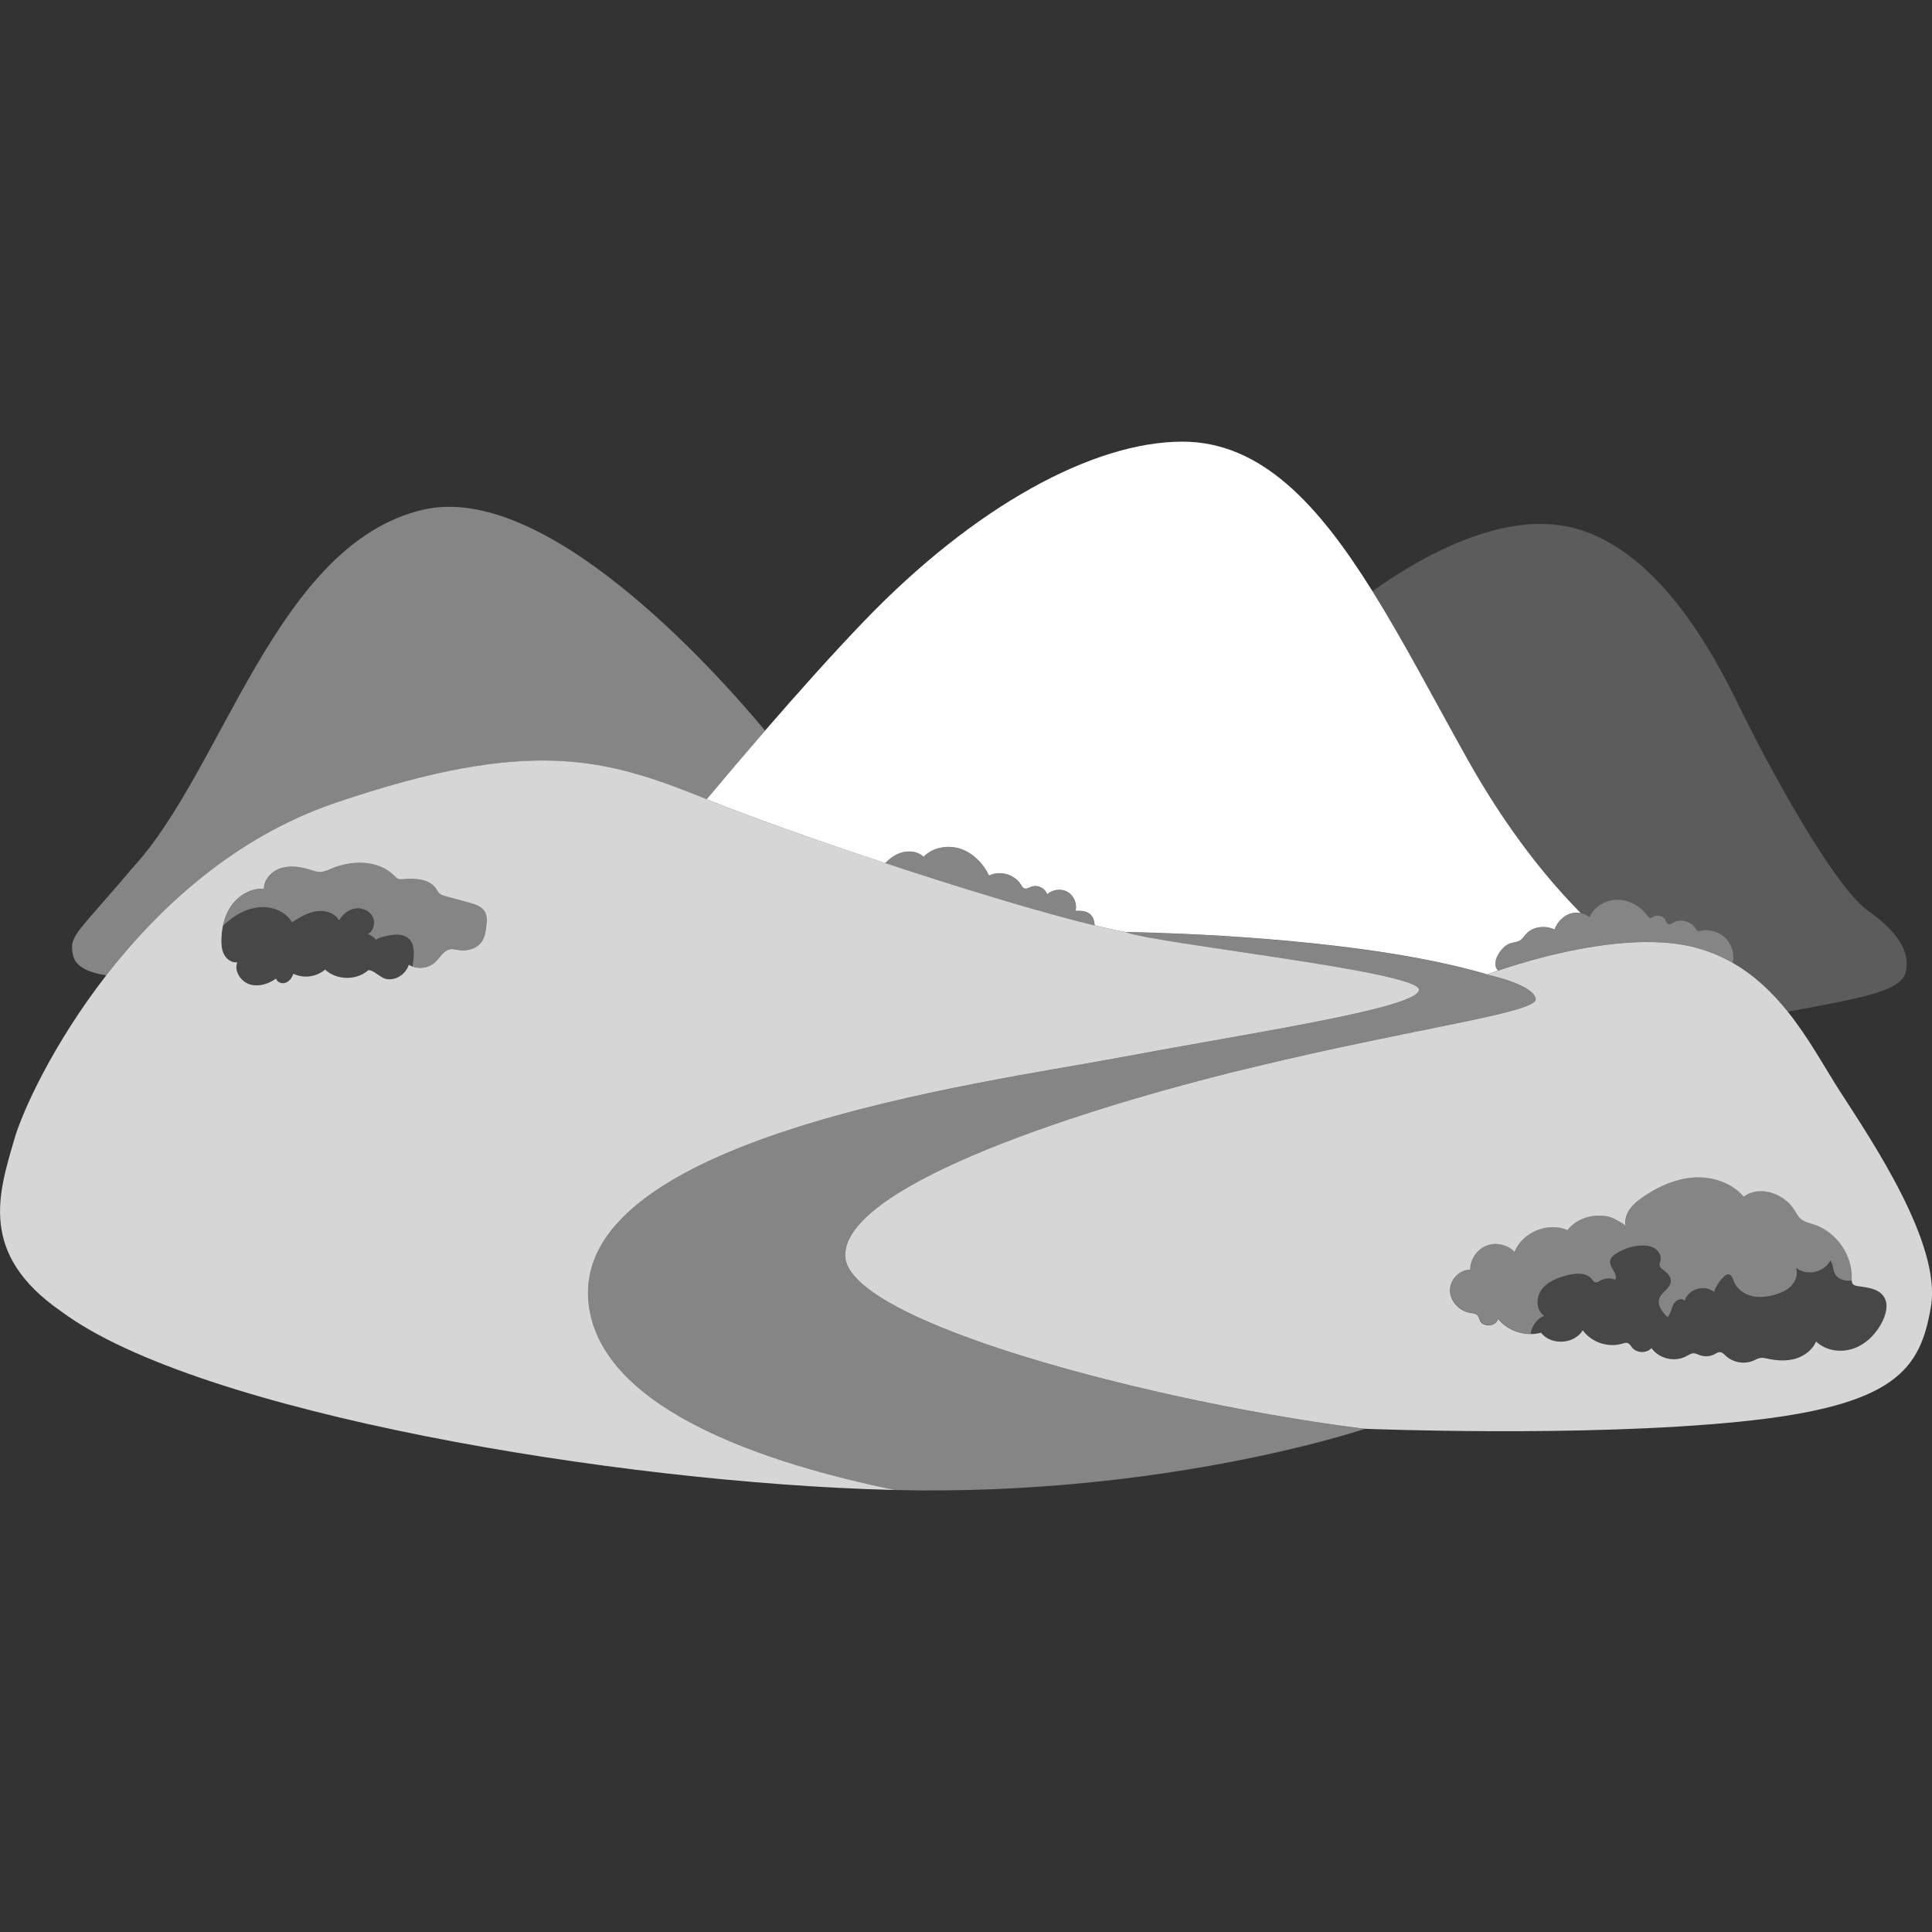 <svg viewBox="0 0 300 300" xmlns="http://www.w3.org/2000/svg"><rect x="0" y="0" width="300" height="300" fill="#333333" stroke="none"/><g fill="#fff"><path d="m 51.89 124.74 c 30.78 -10.53 42.48 -6.82 57.83 -.63 2.85 -3.4 5.93 -7.03 9.08 -10.67 -8.32 -9.96 -34.31 -38.77 -53.21 -34.27 -22.79 5.43 -30.93 40.42 -45.03 55.61 -8.68 10.31 -9.9 10.44 -9.22 13.56 .41 1.9 2.69 2.74 5.17 3.11 8.24 -10.6 20 -21.45 35.39 -26.71 z" opacity=".4"/><path d="m 174.78 144.74 c -1.35 -.24 -2.97 -.59 -4.81 -1.03 -8.14 -1.96 -20.56 -5.74 -32.51 -9.69 -5.59 -1.85 -11.08 -3.73 -15.98 -5.49 -4.45 -1.6 -8.43 -3.09 -11.53 -4.34 -.08 -.03 -.15 -.06 -.22 -.09 -15.35 -6.19 -27.05 -9.9 -57.83 .63 -15.39 5.27 -27.15 16.11 -35.39 26.71 -8.31 10.7 -13.03 21.15 -14.26 25.38 -2.44 8.41 -5.7 17.9 7.32 26.86 21.16 15.73 86.54 26.59 128.86 27.67 .17 0 .33 .01 .49 .01 -20.15 -4.15 -44.54 -12.33 -47.36 -27.82 -4.88 -26.86 61.45 -35.4 81.99 -39.27 8.15 -1.53 17.19 -3.07 25.13 -4.53 12.1 -2.24 21.66 -4.33 21.66 -6.05 0 -2.85 -40.69 -7.12 -45.58 -8.95 z m -99.28 -.64 c -.11 .67 -.23 1.36 -.58 1.95 -.71 1.2 -2.27 1.69 -3.65 1.48 -.46 -.07 -.91 -.21 -1.37 -.13 -1.03 .17 -1.56 1.3 -2.33 2.01 -.92 .86 -2.35 1.11 -3.53 .67 -.19 -.07 -.38 -.16 -.56 -.27 -.46 1.36 -1.71 2.29 -3.13 2.26 -1.21 -.03 -2.17 -1.43 -3.15 -1.43 -1.83 1.64 -4.93 1.6 -6.72 -.09 -1.31 1.15 -3.33 1.43 -4.91 .66 -.23 .58 -.6 1.15 -1.18 1.38 s -1.37 -.03 -1.52 -.64 c -1.19 .85 -2.74 1.34 -4.12 .89 s -2.42 -2.05 -1.91 -3.42 c -.81 .12 -1.6 -.42 -2 -1.13 s -.47 -1.56 -.45 -2.38 c .01 -.73 .09 -1.47 .24 -2.19 .25 -1.17 .7 -2.28 1.41 -3.24 1.15 -1.54 3.03 -2.61 4.95 -2.46 0 -1.52 1.28 -2.81 2.74 -3.24 s 3.03 -.16 4.47 .29 c .53 .17 1.06 .36 1.61 .33 .59 -.03 1.14 -.29 1.68 -.52 3.18 -1.34 7.24 -1.36 9.69 1.06 .21 .21 .42 .44 .7 .54 .25 .09 .52 .07 .78 .04 1.85 -.16 4.06 -.05 5.08 1.5 .17 .26 .3 .54 .53 .75 .24 .21 .56 .3 .88 .39 1.22 .33 2.44 .66 3.66 .99 .97 .26 2.05 .6 2.53 1.49 .4 .73 .28 1.63 .14 2.45 z" opacity=".8"/><path d="m 245.45 141.79 c .5 .1 .98 .29 1.36 .63 .73 -1.68 2.58 -2.74 4.41 -2.71 s 3.57 1.06 4.64 2.53 c .1 .13 .2 .28 .36 .3 .18 .03 .33 -.1 .49 -.19 .67 -.41 1.66 -.09 1.98 .62 .08 .18 .14 .4 .31 .5 .24 .13 .53 -.05 .76 -.19 1.14 -.67 2.79 -.27 3.5 .85 .09 .14 .18 .31 .33 .39 .18 .09 .39 .04 .58 0 1.44 -.28 3.01 .26 3.97 1.36 .85 .98 1.19 2.36 .93 3.63 3.44 1.97 6.21 4.66 8.54 7.58 2.29 -.41 4.5 -.82 6.22 -1.16 6.1 -1.22 11.39 -2.31 12.07 -4.88 .68 -2.58 -.41 -5.83 -5.83 -9.63 -5.43 -3.8 -16.01 -23.47 -20.08 -31.88 s -13.7 -26.59 -28.62 -28.08 c -10.63 -1.06 -22.28 6.06 -28.26 10.35 4.89 7.84 9.6 16.91 14.7 26 6.23 11.11 12.56 18.83 17.64 23.97 z" opacity=".2"/><path d="m 109.94 124.19 c 3.1 1.25 7.08 2.74 11.53 4.34 4.9 1.76 10.39 3.64 15.98 5.49 .52 -.53 1.09 -.99 1.76 -1.33 1.34 -.67 3.11 -.68 4.2 .35 1.44 -1.49 3.8 -1.89 5.76 -1.23 1.96 .67 3.52 2.28 4.41 4.15 1.7 -.86 4.01 -.18 4.98 1.45 .12 .19 .23 .41 .43 .51 .36 .18 .77 -.09 1.15 -.23 .95 -.37 2.15 .21 2.46 1.18 .83 -.78 2.18 -.94 3.16 -.38 .99 .57 1.52 1.82 1.26 2.93 .7 -.01 1.45 0 2.03 .38 .64 .41 .9 1.13 .92 1.9 1.84 .44 3.47 .8 4.81 1.03 0 0 24.76 .24 45.08 3.99 3.93 .73 7.69 1.58 11.08 2.59 0 0 .61 -.23 1.67 -.6 -1.25 -1.23 .58 -3.82 1.85 -4.21 .58 -.18 1.24 -.21 1.72 -.58 .28 -.22 .47 -.53 .7 -.8 1.06 -1.25 3.01 -1.49 4.5 -.8 .4 -1.05 1.21 -1.97 2.26 -2.39 .57 -.23 1.22 -.27 1.82 -.15 -5.09 -5.14 -11.42 -12.86 -17.64 -23.97 -5.1 -9.1 -9.81 -18.17 -14.7 -26 -8.38 -13.44 -17.27 -23.23 -29.52 -23.23 -13.85 0 -32.28 10.04 -49.37 27.81 -4.9 5.09 -10.26 11.09 -15.42 17.05 -3.15 3.64 -6.23 7.27 -9.08 10.67 .08 .03 .15 .06 .22 .09 z"/><path d="m 169.04 141.81 c -.59 -.38 -1.33 -.39 -2.03 -.38 .27 -1.11 -.27 -2.36 -1.26 -2.93 s -2.34 -.41 -3.16 .38 c -.31 -.97 -1.51 -1.55 -2.46 -1.18 -.38 .15 -.79 .42 -1.15 .23 -.2 -.1 -.31 -.32 -.43 -.51 -.97 -1.64 -3.28 -2.31 -4.98 -1.45 -.89 -1.87 -2.44 -3.48 -4.41 -4.15 -1.96 -.67 -4.32 -.27 -5.76 1.23 -1.09 -1.03 -2.86 -1.02 -4.2 -.35 -.66 .33 -1.24 .8 -1.76 1.33 11.96 3.95 24.38 7.73 32.51 9.69 -.02 -.77 -.28 -1.49 -.92 -1.9 z" opacity=".4"/><path d="m 131.23 195 c -.2 -10.38 33.16 -21.77 60.02 -28.48 5.84 -1.46 11.38 -2.72 16.47 -3.81 8.49 -1.83 15.72 -3.21 21.04 -4.34 6.18 -1.32 9.77 -2.29 9.69 -3.24 -.2 -2.24 -7.53 -3.8 -7.53 -3.8 -3.39 -1.01 -7.15 -1.87 -11.08 -2.59 -20.32 -3.75 -45.08 -3.99 -45.08 -3.99 4.88 1.83 45.58 6.1 45.58 8.95 0 1.72 -9.56 3.81 -21.66 6.05 -7.95 1.47 -16.99 3 -25.13 4.53 -20.55 3.87 -86.88 12.41 -81.99 39.27 2.82 15.48 27.21 23.66 47.36 27.82 42.07 .99 73.02 -9.5 73.02 -9.5 -31.6 -3.87 -80.5 -16.48 -80.71 -26.86 z" opacity=".4"/><path d="m 63.41 145.73 c -.96 -.84 -2.42 -.61 -3.67 -.32 -.49 .11 -.99 .23 -1.38 .54 -.32 -.41 -.75 -.73 -1.24 -.9 .92 -.51 1.22 -1.84 .7 -2.76 -.51 -.92 -1.68 -1.38 -2.72 -1.2 s -1.94 .92 -2.45 1.84 c -.69 -1.19 -2.25 -1.63 -3.6 -1.41 s -2.56 .97 -3.72 1.7 c -.9 -1.5 -2.68 -2.34 -4.43 -2.36 s -3.44 .69 -4.86 1.71 c -.49 .36 -.96 .76 -1.4 1.17 -.15 .72 -.23 1.46 -.24 2.19 -.01 .82 .06 1.66 .45 2.38 .4 .71 1.19 1.25 2 1.13 -.51 1.37 .52 2.97 1.91 3.42 s 2.94 -.04 4.12 -.89 c .14 .61 .94 .87 1.52 .64 s .95 -.8 1.18 -1.38 c 1.57 .76 3.59 .49 4.91 -.66 1.79 1.69 4.89 1.73 6.72 .09 .98 0 1.95 1.4 3.15 1.43 1.42 .04 2.67 -.9 3.13 -2.26 .18 .11 .36 .19 .56 .27 .03 -.22 .07 -.44 .1 -.66 .18 -1.3 .26 -2.83 -.73 -3.69 z" opacity=".1"/><path d="m 72.83 140.16 c -1.22 -.33 -2.44 -.66 -3.66 -.99 -.31 -.08 -.63 -.17 -.88 -.39 -.23 -.2 -.36 -.49 -.53 -.75 -1.02 -1.55 -3.23 -1.66 -5.08 -1.5 -.26 .02 -.54 .05 -.78 -.04 -.28 -.1 -.49 -.33 -.7 -.54 -2.45 -2.42 -6.51 -2.4 -9.69 -1.06 -.54 .23 -1.09 .5 -1.68 .52 -.55 .02 -1.09 -.17 -1.61 -.33 -1.45 -.45 -3.02 -.72 -4.47 -.29 s -2.74 1.73 -2.74 3.24 c -1.92 -.15 -3.8 .91 -4.95 2.46 -.71 .96 -1.16 2.07 -1.41 3.24 .45 -.42 .91 -.81 1.4 -1.17 1.42 -1.02 3.11 -1.73 4.86 -1.71 s 3.53 .86 4.43 2.36 c 1.16 -.73 2.36 -1.48 3.72 -1.7 1.35 -.22 2.91 .22 3.6 1.41 .52 -.92 1.41 -1.66 2.45 -1.84 s 2.2 .28 2.72 1.2 c .51 .92 .22 2.25 -.7 2.76 .49 .18 .92 .49 1.24 .9 .39 -.31 .9 -.43 1.38 -.54 1.25 -.29 2.71 -.52 3.67 .32 .99 .86 .91 2.39 .73 3.69 -.03 .22 -.07 .44 -.1 .66 1.18 .44 2.61 .19 3.53 -.67 .76 -.72 1.29 -1.84 2.33 -2.01 .45 -.08 .91 .06 1.37 .13 1.38 .22 2.94 -.28 3.65 -1.48 .35 -.59 .47 -1.28 .58 -1.95 .14 -.82 .27 -1.72 -.14 -2.45 -.48 -.88 -1.56 -1.22 -2.53 -1.49 z" opacity=".4"/><path d="m 268.14 145.88 c -.96 -1.11 -2.53 -1.64 -3.97 -1.36 -.19 .04 -.41 .09 -.58 0 -.15 -.08 -.24 -.24 -.33 -.39 -.71 -1.12 -2.35 -1.52 -3.5 -.85 -.24 .14 -.52 .32 -.76 .19 -.18 -.1 -.23 -.32 -.31 -.5 -.32 -.72 -1.31 -1.03 -1.98 -.62 -.15 .09 -.31 .22 -.49 .19 -.16 -.03 -.27 -.17 -.36 -.3 -1.08 -1.48 -2.82 -2.51 -4.64 -2.53 -1.83 -.03 -3.68 1.03 -4.41 2.71 -.38 -.33 -.86 -.53 -1.36 -.63 -.61 -.12 -1.25 -.08 -1.82 .15 -1.05 .41 -1.86 1.33 -2.26 2.39 -1.48 -.69 -3.44 -.45 -4.5 .8 -.23 .27 -.42 .59 -.7 .8 -.48 .37 -1.14 .4 -1.72 .58 -1.27 .4 -3.11 2.98 -1.85 4.21 3.17 -1.09 10.44 -3.36 18.01 -4.16 4.14 -.44 8.36 -.45 12.06 .42 2.38 .56 4.49 1.44 6.4 2.53 .26 -1.26 -.08 -2.65 -.93 -3.63 z" opacity=".4"/><path d="m 285.73 169.5 c -2.33 -3.63 -4.8 -8.24 -8.12 -12.4 -2.33 -2.92 -5.1 -5.61 -8.54 -7.58 -1.91 -1.09 -4.02 -1.97 -6.4 -2.53 -3.7 -.87 -7.93 -.86 -12.06 -.42 -7.57 .81 -14.84 3.07 -18.01 4.16 -1.07 .37 -1.67 .6 -1.67 .6 s 7.32 1.56 7.53 3.8 c .09 .94 -3.51 1.92 -9.69 3.24 -5.32 1.13 -12.56 2.52 -21.04 4.34 -5.09 1.1 -10.63 2.36 -16.47 3.81 -26.86 6.71 -60.22 18.11 -60.02 28.48 .2 10.38 49.1 22.99 80.71 26.86 0 0 33.64 1.36 58.05 -1.09 24.42 -2.44 28.21 -8.14 29.84 -17.91 s -9.22 -25.77 -14.11 -33.37 z m 6.63 35.58 c -.92 1.9 -2.47 3.55 -4.45 4.28 s -4.39 .41 -5.91 -1.06 c -.56 1.32 -1.82 2.26 -3.19 2.67 -1.37 .4 -2.85 .32 -4.25 .02 -.42 -.09 -.85 -.2 -1.27 -.12 -.35 .06 -.66 .25 -.99 .4 -1.42 .62 -3.19 .32 -4.32 -.74 -.26 -.25 -.53 -.55 -.89 -.57 -.31 -.02 -.58 .18 -.86 .32 -.68 .36 -1.52 .42 -2.25 .16 -.35 -.12 -.69 -.32 -1.06 -.3 -.38 .02 -.71 .26 -1.05 .44 -1.78 .98 -4.26 .41 -5.42 -1.25 -.77 .84 -2.28 .8 -3.01 -.07 -.22 -.27 -.4 -.62 -.73 -.72 -.27 -.08 -.55 .02 -.81 .1 -2.2 .66 -4.78 -.21 -6.13 -2.07 -1.32 2.18 -4.93 2.38 -6.48 .37 -.54 .15 -1.1 .21 -1.65 .21 -1.9 -.01 -3.81 -.86 -5 -2.35 -.3 1.22 -2.37 1.38 -2.85 .22 -.11 -.26 -.15 -.55 -.33 -.76 -.26 -.3 -.72 -.33 -1.11 -.39 -1.68 -.25 -3.14 -1.75 -3.19 -3.44 -.05 -1.7 1.46 -3.33 3.15 -3.28 -.01 -1.59 1.03 -3.13 2.5 -3.72 s 3.29 -.19 4.38 .96 c 1.23 -3.07 5.2 -4.7 8.23 -3.38 1.06 -1.39 2.79 -2.16 4.51 -2.25 .84 -.04 1.78 .05 2.55 .39 .32 .14 1.92 .99 1.96 1.22 -.45 -2.59 2.18 -4.25 4.08 -5.38 2.23 -1.32 4.76 -2.2 7.35 -2.17 s 5.22 1.04 6.91 3 c 2.44 -1.85 6.28 -.51 7.89 2.1 .28 .46 .52 .95 .92 1.31 .56 .51 1.35 .66 2.07 .9 3.48 1.13 5.99 4.7 5.88 8.35 0 .13 -.01 .26 0 .39 .01 .19 .05 .37 .17 .51 .19 .23 .5 .29 .8 .33 1.48 .21 3.2 .38 4.02 1.64 .71 1.1 .38 2.57 -.19 3.75 z" opacity=".8"/><path d="m 284.89 197.78 c -.32 -.65 -.23 -1.49 -.7 -2.04 -.93 1.87 -3.72 2.45 -5.32 1.13 .34 .97 -.05 2.08 -.76 2.82 s -1.7 1.15 -2.69 1.41 c -1.16 .31 -2.39 .44 -3.55 .13 s -2.23 -1.1 -2.65 -2.22 c -.19 -.48 -.4 -1.13 -.92 -1.12 -.22 .01 -.41 .16 -.58 .31 -.73 .66 -1.28 1.51 -1.59 2.44 -1.42 -1.26 -4.07 -.47 -4.56 1.37 -.45 -.58 -1.42 -.1 -1.75 .55 s -.4 1.46 -.92 1.98 c -.77 -.78 -1.61 -1.8 -1.28 -2.85 .34 -1.07 1.78 -1.63 1.8 -2.75 .02 -.75 -.64 -1.32 -1.23 -1.78 -.23 -.17 -.47 -.37 -.52 -.65 -.04 -.25 .08 -.48 .14 -.73 .18 -.73 -.26 -1.52 -.9 -1.92 s -1.43 -.48 -2.19 -.44 c -1.35 .08 -2.68 .51 -3.81 1.26 -.41 .27 -.83 .63 -.91 1.12 -.16 1.03 1.25 1.96 .81 2.91 -.79 -.29 -1.7 -.21 -2.43 .2 -.22 .13 -.46 .29 -.71 .22 -.23 -.06 -.36 -.29 -.5 -.47 -.85 -1.1 -2.53 -.97 -3.87 -.62 -1.49 .39 -3.02 .98 -3.94 2.21 s -.9 3.26 .41 4.08 c -1.16 .44 -1.94 1.59 -2.12 2.81 .56 0 1.11 -.06 1.65 -.21 1.55 2.02 5.17 1.81 6.48 -.37 1.36 1.86 3.93 2.73 6.13 2.07 .27 -.08 .55 -.18 .81 -.1 .33 .1 .51 .45 .73 .72 .72 .88 2.24 .91 3.01 .07 1.16 1.67 3.64 2.24 5.42 1.25 .34 -.19 .67 -.43 1.05 -.44 .37 -.02 .71 .18 1.06 .3 .73 .26 1.56 .2 2.25 -.16 .27 -.14 .55 -.34 .86 -.32 .36 .02 .63 .32 .89 .57 1.13 1.06 2.9 1.36 4.32 .74 .33 -.14 .64 -.33 .99 -.4 .42 -.08 .85 .03 1.27 .12 1.4 .3 2.88 .38 4.25 -.02 s 2.63 -1.35 3.19 -2.67 c 1.52 1.47 3.93 1.79 5.91 1.06 s 3.53 -2.39 4.45 -4.28 c .57 -1.18 .9 -2.65 .19 -3.75 -.81 -1.26 -2.54 -1.43 -4.02 -1.64 -.29 -.04 -.61 -.1 -.8 -.33 -.12 -.14 -.15 -.32 -.17 -.51 -1.09 .12 -2.23 -.13 -2.69 -1.07 z" opacity=".1"/><path d="m 287.57 198.46 c .11 -3.65 -2.4 -7.23 -5.88 -8.35 -.72 -.23 -1.51 -.39 -2.07 -.9 -.4 -.36 -.64 -.85 -.92 -1.31 -1.61 -2.61 -5.45 -3.95 -7.89 -2.1 -1.69 -1.96 -4.32 -2.97 -6.91 -3 s -5.13 .85 -7.35 2.17 c -1.9 1.13 -4.53 2.79 -4.08 5.38 -.04 -.23 -1.65 -1.08 -1.96 -1.22 -.78 -.34 -1.71 -.43 -2.55 -.39 -1.73 .09 -3.45 .86 -4.51 2.25 -3.03 -1.32 -7 .32 -8.23 3.38 -1.09 -1.16 -2.91 -1.55 -4.38 -.96 s -2.51 2.13 -2.5 3.72 c -1.7 -.06 -3.2 1.58 -3.15 3.28 s 1.51 3.19 3.19 3.44 c .4 .06 .85 .08 1.11 .39 .18 .21 .22 .51 .33 .76 .48 1.16 2.55 1 2.85 -.22 1.19 1.49 3.1 2.35 5 2.35 .19 -1.22 .96 -2.37 2.12 -2.81 -1.3 -.81 -1.33 -2.85 -.41 -4.08 s 2.46 -1.82 3.94 -2.21 c 1.34 -.35 3.02 -.48 3.87 .62 .14 .19 .27 .41 .5 .47 .25 .07 .49 -.1 .71 -.22 .73 -.42 1.64 -.49 2.43 -.2 .43 -.95 -.97 -1.88 -.81 -2.91 .08 -.49 .49 -.85 .91 -1.12 1.13 -.74 2.46 -1.18 3.81 -1.26 .75 -.04 1.55 .04 2.19 .44 s 1.08 1.19 .9 1.92 c -.06 .24 -.19 .48 -.14 .73 .05 .28 .29 .48 .52 .65 .6 .45 1.25 1.03 1.23 1.78 -.02 1.12 -1.47 1.68 -1.8 2.75 -.33 1.05 .51 2.07 1.28 2.85 .52 -.52 .59 -1.32 .92 -1.98 .33 -.65 1.3 -1.13 1.75 -.55 .49 -1.83 3.14 -2.63 4.56 -1.37 .31 -.93 .86 -1.78 1.59 -2.44 .17 -.15 .36 -.3 .58 -.31 .52 -.02 .73 .63 .92 1.12 .43 1.12 1.5 1.91 2.65 2.22 1.16 .31 2.39 .18 3.55 -.13 .99 -.26 1.98 -.68 2.69 -1.41 .71 -.74 1.1 -1.85 .76 -2.82 1.6 1.33 4.39 .74 5.32 -1.13 .47 .55 .37 1.39 .7 2.04 .47 .94 1.61 1.18 2.69 1.07 -.01 -.13 -.01 -.26 0 -.39 z" opacity=".4"/></g></svg>